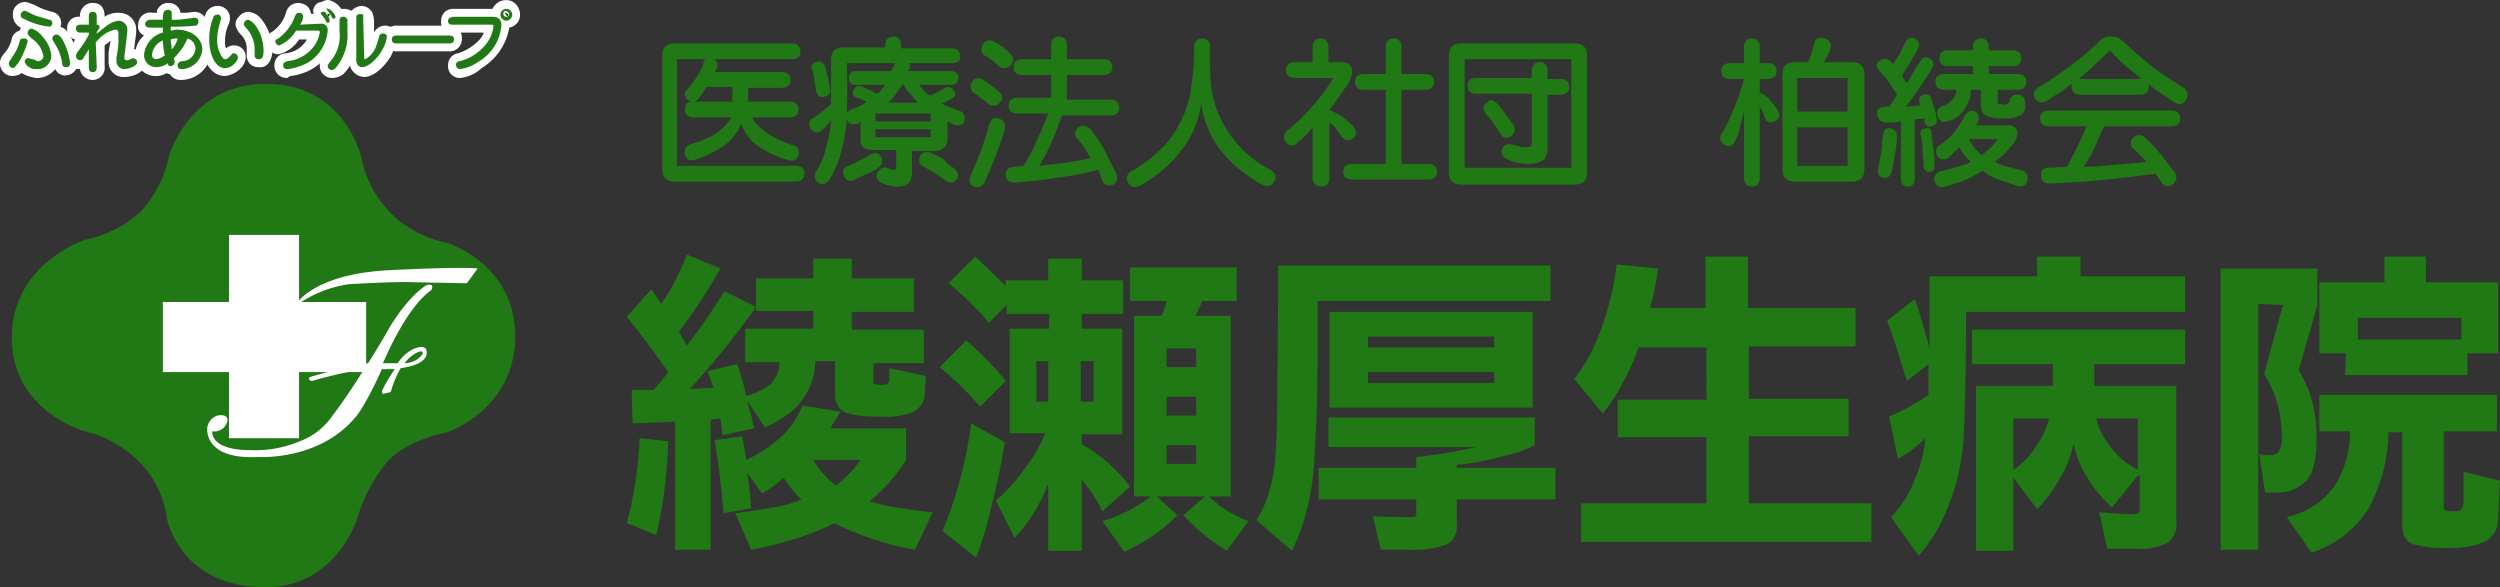 <svg xmlns="http://www.w3.org/2000/svg" width="253.3" height="59.5" viewBox="0 0 253.3 59.5"><rect x="0" y="0" width="253.3" height="59.5" fill="#333333" stroke="none"/><defs><style>.a{fill:#207914;}.b{fill:#fff;}.c{isolation:isolate;}</style></defs><title>site-logo</title><path class="a" d="M17.1,15.9s2-7.4,9.9-7.4,9.6,7.4,9.6,7.4a11,11,0,0,0,3.1,5.8,11.21,11.21,0,0,0,5.6,2.9s6.9,2.1,6.9,9.5-6.9,9.7-6.9,9.7-3.8.7-5.9,2.8a16.17,16.17,0,0,0-3.2,5.9s-2.1,7-9.3,7c-8.7,0-10-7-10-7a9.86,9.86,0,0,0-2.7-5.6,11.3,11.3,0,0,0-5.6-3.2s-7.4-2-7.4-9.5,7.4-9.9,7.4-9.9a11.9,11.9,0,0,0,5.6-2.8A11.64,11.64,0,0,0,17.1,15.9Z" transform="translate(0 0)"/><polygon class="b" points="37.1 30.6 30.3 30.6 30.3 23.8 23.2 23.8 23.2 30.6 16.5 30.6 16.5 37.7 23.2 37.7 23.2 44.4 30.3 44.4 30.3 37.7 37.1 37.7 37.1 30.6"/><path class="b" d="M47.3,28.7,42,28.6c-2-.1-6.7.2-6.7.2a12.22,12.22,0,0,0-5.5,2.3s1.5-3.2,9.2-3.7c0,0,7.1-.4,9.4-.2Zm-8.5,8.1h1.5a4,4,0,0,1,1.5-1.4c1.8-.8,1.4.6,1.4.6-.3.9-1.8,1.2-2.6,1.3a10.14,10.14,0,0,0-1,2.4c-.2.1-.5.1-.7.2s-.2-.3-.2-.3A15.92,15.92,0,0,1,40,37.4H38.7c-1.9,4.2-2.8,5-2.8,5-3.7,4.3-9.7,3.9-9.7,3.9-5.6.3-5.2-2.9-5.2-2.9v-.1a1.55,1.55,0,0,1,.8-1.1c.3-.2,1.5-.3,1.2.6a1.35,1.35,0,0,1-1.5.9c0,2,3.7,1.9,3.7,1.9a11.68,11.68,0,0,0,5.2-.9,7,7,0,0,0,3.3-2.6c1-1.3,2.2-3.1,3.2-4.7a45.37,45.37,0,0,0-5.3,1.2s-.5-.1-.2-.4a56.34,56.34,0,0,1,5.9-1.4C38.3,35.2,39,34,39,34c2.2-4,4.2-5.1,4.2-5.1s.9-.3.5.5C43.6,29.5,41.5,30.6,38.8,36.8Zm2.2,0a2.27,2.27,0,0,0,1.8-.9s.2-.5-.5-.2A3.48,3.48,0,0,0,41,36.8Z" transform="translate(0 0)"/><path class="b" d="M5,2a.32.32,0,0,1,.3.3c0,.2-.1.4-.3.4a7.2,7.2,0,0,1-2.6-.8.37.37,0,0,1-.3-.4.43.43,0,0,1,.4-.4c.1,0,.1,0,.7.3S4.4,1.8,5,2ZM.9,6.4c0-.1,0-.1.4-.7A5.07,5.07,0,0,0,2,4.2c0-.2.1-.3.4-.3s.4.1.4.3h0a7.84,7.84,0,0,1-.9,2.1c-.1.1-.4.6-.6.6A.46.46,0,0,1,.9,6.4Zm5.4,0a4.9,4.9,0,0,0-.7-1.9c-.3-.5-.3-.5-.3-.6a.43.43,0,0,1,.4-.4c.2,0,.3.1.5.3a6.22,6.22,0,0,1,.9,2.6c0,.2-.1.4-.3.4h0c-.4,0-.5-.1-.5-.4Zm-3.6.2c-.1-.1-.1-.2-.2-.3a.37.37,0,0,1,.4-.4c.1,0,.3.1.4.1s.3.1.5.2a.56.56,0,0,0,.6-.5h0A2.65,2.65,0,0,0,3.2,3.9c-.3-.3-.4-.4-.4-.6a.43.43,0,0,1,.4-.4,2.26,2.26,0,0,1,1.1.8,3.38,3.38,0,0,1,.9,1.9A1.4,1.4,0,0,1,4,7H3.4a1.61,1.61,0,0,1-.7-.4Z" transform="translate(0 0)"/><path class="b" d="M3.9,7.9a1.7,1.7,0,0,1-.7-.1,3,3,0,0,1-1-.4,1.61,1.61,0,0,1-.9.3A1.26,1.26,0,0,1,0,6.4c0-.4.1-.6.6-1.2a3.1,3.1,0,0,0,.6-1.3A1.09,1.09,0,0,1,2,3.1c0-.1.1-.2.1-.3h0a1.44,1.44,0,0,1-.8-1.3A1.24,1.24,0,0,1,2.5.2h0c.3,0,.4.1,1,.3a6.7,6.7,0,0,0,1.8.7,1.17,1.17,0,0,1,.9,1.1.6.6,0,0,1-.1.4,1.56,1.56,0,0,1,.8.6,6.3,6.3,0,0,1,1,3,1.3,1.3,0,0,1-1,1.3A1.09,1.09,0,0,1,5.6,7,2.4,2.4,0,0,1,3.9,7.9ZM7.1,6.3l-.8.2Zm-5.4.1ZM4.8,2.8h0L5,2Z" transform="translate(0 0)"/><path class="b" d="M9.8,6.7c0,.3,0,.6-.4.6S9,7,9,6.7V5l-.5.8c-.1.2-.2.3-.4.3a.43.43,0,0,1-.4-.4h0c0-.1,0-.2.2-.5A9.91,9.91,0,0,0,9,3.5V3.3H8.1a.37.37,0,0,1-.4-.4h0c0-.4.3-.4.6-.4H9V1.8c0-.3,0-.6.4-.6s.4.3.4.6v.7c.1,0,.3.1.3.2s-.1.3-.2.4l-.1.2v.1c.3-.2.6-.5.9-.7A2.62,2.62,0,0,1,12,2.1a.9.9,0,0,1,.9.9v.1c0,.4-.3,2.4-.3,2.8a.22.22,0,0,0,.2.2.6.6,0,0,0,.4-.1.77.77,0,0,1,.3-.1.43.43,0,0,1,.4.4h0c0,.4-.9.7-1.3.7a.79.79,0,0,1-.8-.8V5.8A8.19,8.19,0,0,0,12,4.2V3.5c0-.2,0-.5-.3-.5a3.1,3.1,0,0,0-1.3.6,4.62,4.62,0,0,0-.7.7Z" transform="translate(0 0)"/><path class="b" d="M9.4,8.1A1.3,1.3,0,0,1,8.1,7H8A1.16,1.16,0,0,1,6.8,5.8h0a1.27,1.27,0,0,1,.4-.9A7.93,7.93,0,0,1,7.6,4a1.08,1.08,0,0,1-.8-1.1A1.15,1.15,0,0,1,8.1,1.7,1.32,1.32,0,0,1,9.2.3h.2c.4,0,1.2.1,1.2,1.4A2.3,2.3,0,0,1,12,1.3,1.71,1.71,0,0,1,13.8,3v.2c0,.3-.1.8-.2,1.7V5a1.22,1.22,0,0,1,1.2,1.2c0,1.1-1.3,1.6-2.2,1.6A1.5,1.5,0,0,1,11,6.3V5.4c.1-.9.2-1.1.2-1.3l-.2.2c-.1.1-.3.2-.4.3V6.7A1.23,1.23,0,0,1,9.4,8.1Z" transform="translate(0 0)"/><path class="b" d="M17.6,5.9c.1.3.1.3.1.4a.43.43,0,0,1-.4.4.27.27,0,0,1-.3-.3,1.92,1.92,0,0,1-1.2.4,1.2,1.2,0,0,1-1.2-1.1V5.5a2.57,2.57,0,0,1,1.9-2.2V2.8H15.3c-.2,0-.6,0-.6-.4,0-.1.1-.2.2-.3s.2-.1.5-.1h1.1a2.2,2.2,0,0,1,.1-.8A.52.52,0,0,1,17,1c.2,0,.4.1.4.3h0V2a7.57,7.57,0,0,0,1.5-.1l.8-.1c.2,0,.4.1.4.3v.1c0,.2-.1.4-.3.4a20.08,20.08,0,0,1-2.5.1v.4c.2,0,.4-.1.6-.1,1.5,0,2.6.9,2.6,2a2.16,2.16,0,0,1-2.1,2c-.2,0-.4-.1-.4-.3V6.6c0-.3.3-.4.5-.4A1.39,1.39,0,0,0,19.8,5,1.08,1.08,0,0,0,19,3.9,6,6,0,0,1,17.6,5.9ZM17.3,4c0,.3.1.7.1,1A2.38,2.38,0,0,0,18,3.9,1.7,1.7,0,0,0,17.3,4ZM15.4,5.6a.43.43,0,0,0,.4.4h0a1.8,1.8,0,0,0,.9-.4,7.72,7.72,0,0,1-.2-1.5A1.74,1.74,0,0,0,15.4,5.6Z" transform="translate(0 0)"/><path class="b" d="M18.3,8.1a1.25,1.25,0,0,1-1.1-.6.37.37,0,0,1-.3-.1A2.11,2.11,0,0,1,14,6.7a2,2,0,0,1-.3-1.1,2.52,2.52,0,0,1,.9-2A1,1,0,0,1,14,2.5a1.22,1.22,0,0,1,1.5-1.2h.4V1L16,.9A1.15,1.15,0,0,1,17.1.3a1.19,1.19,0,0,1,1.2,1h.5l.9-.1A1.3,1.3,0,0,1,21,2.4v.1a1.28,1.28,0,0,1-.4,1,2.17,2.17,0,0,1,.8,2A3.13,3.13,0,0,1,18.3,8.1Z" transform="translate(0 0)"/><path class="b" d="M22.4,1.8c0,.2-.1.3-.1.5A5.66,5.66,0,0,0,22,4.1a3,3,0,0,0,.6,1.8.35.35,0,0,0,.2.1c.1,0,.2,0,.5-.3s.2-.3.4-.3a.43.43,0,0,1,.4.4h0c0,.2-.1.4-.4.7a1.27,1.27,0,0,1-.9.4c-1,0-1.6-1.4-1.6-2.9a5.7,5.7,0,0,1,.4-2.2c0-.1.1-.3.4-.3.1-.1.3,0,.4.3Zm2.7.2c.1,0,.4.1.8.6a4.38,4.38,0,0,1,.8,2.5c0,.4,0,.9-.5.9a.37.37,0,0,1-.4-.4V5A3.23,3.23,0,0,0,25,2.9a1.38,1.38,0,0,1-.3-.4.51.51,0,0,1,.4-.5Z" transform="translate(0 0)"/><path class="b" d="M22.8,7.7c-1.6,0-2.4-1.9-2.4-3.7a10.05,10.05,0,0,1,.4-2.5A1.29,1.29,0,0,1,22,.6a1.24,1.24,0,0,1,1.3,1.2v.1a1.85,1.85,0,0,1-.2.7,4.15,4.15,0,0,0-.3,1.6,1.7,1.7,0,0,0,.1.7,1.14,1.14,0,0,1,.8-.3,1.16,1.16,0,0,1,1.2,1.2h0A1.74,1.74,0,0,1,24.3,7,2.57,2.57,0,0,1,22.8,7.7Zm.3-2.5ZM22.4,2Zm3.8,4.8A1.13,1.13,0,0,1,25,5.7V5a2,2,0,0,0-.6-1.5,2.18,2.18,0,0,1-.5-.8,1,1,0,0,1,.3-1,1.23,1.23,0,0,1,1-.5,1.94,1.94,0,0,1,1.4.9,5,5,0,0,1,1,3.1c-.1,1.4-.9,1.7-1.4,1.6Z" transform="translate(0 0)"/><path class="b" d="M32.5,2.4a.63.63,0,0,1,.7.7,4.16,4.16,0,0,1-2.1,3.3,6,6,0,0,1-1.9.6h-.1c-.2,0-.4-.1-.4-.3V6.6c0-.3.2-.3.4-.4A3.79,3.79,0,0,0,32,4.4a3.58,3.58,0,0,0,.4-1.1c0-.2-.1-.2-.2-.2H30a3.58,3.58,0,0,1-1.7,1.5.43.43,0,0,1-.4-.4h0c0-.2.1-.2.3-.3a4.81,4.81,0,0,0,1.7-2.3c.1-.1.1-.3.4-.3a.35.35,0,0,1,.4.4,1.33,1.33,0,0,1-.3.8Zm.3-1.2c.1,0,.2,0,.3.3a.86.86,0,0,1,.3.6c0,.2-.1.2-.2.2s-.1,0-.3-.4c-.1-.1-.2-.3-.3-.4s-.1-.1-.1-.2A.37.37,0,0,1,32.8,1.2Zm.5-.3a1.39,1.39,0,0,1,.7.8.22.22,0,0,1-.2.2h0c-.1,0-.1,0-.3-.4-.1-.1-.2-.3-.3-.4a.35.35,0,0,1-.1-.2V.8c.1.1.1.1.2.1Z" transform="translate(0 0)"/><path class="b" d="M29.1,7.9a1.24,1.24,0,0,1-1.3-1.2V6.6a1.2,1.2,0,0,1,1.1-1.2h0A2.8,2.8,0,0,0,31.1,4h-.8a3.35,3.35,0,0,1-2.1,1.5A1.22,1.22,0,0,1,27,4.3V4.2a1.1,1.1,0,0,1,.6-1,3.52,3.52,0,0,0,1.4-2A1.26,1.26,0,0,1,30.2.3a1.61,1.61,0,0,1,.9.3,1.23,1.23,0,0,1,.4.8h.3a.64.64,0,0,1,0-.6.87.87,0,0,1,.8-.6,1.17,1.17,0,0,1,.7-.2,2.14,2.14,0,0,1,1.6,1.7,1,1,0,0,1-.8,1h0V3a5,5,0,0,1-2.5,4,5.68,5.68,0,0,1-2.2.7Zm4-6.3.2.1c0-.1.1-.1.1-.2V1.4h-.2a.35.35,0,0,1-.1.2Z" transform="translate(0 0)"/><path class="b" d="M34,6.9a.76.76,0,0,1-.4.2.43.43,0,0,1-.4-.4c0-.2.1-.2.2-.4a3.91,3.91,0,0,0,1-3.1V2.1c0-.2.1-.4.3-.4h.1c.2,0,.3.1.4.3V3.1A5.27,5.27,0,0,1,34,6.9Zm2.9-1.2c0,.2,0,.3.1.3a2.37,2.37,0,0,0,1.1-1.3l.3-.9a.37.37,0,0,1,.4-.4c.2,0,.4.1.4.3h0a3.36,3.36,0,0,1-.5,1.4c-.5.9-1.4,1.7-2,1.7a.55.55,0,0,1-.5-.3.75.75,0,0,1-.1-.5V2c0-.3,0-.4.1-.5a.64.64,0,0,1,.6,0h0v.4Z" transform="translate(0 0)"/><path class="b" d="M33.6,7.9a1.24,1.24,0,0,1-1.2-1.3,1.23,1.23,0,0,1,.5-1,3.29,3.29,0,0,0,.8-2.5v-1A1.16,1.16,0,0,1,34.9.9h0a1.45,1.45,0,0,1,.7.2l.1-.1a1.49,1.49,0,0,1,.9-.4,1.23,1.23,0,0,1,1,.5l.1.1a2.92,2.92,0,0,1,.2.9V3.3A1.23,1.23,0,0,1,39,2.6a1.16,1.16,0,0,1,1.2,1.2h0a6,6,0,0,1-.6,1.9c-.6,1-1.7,2.1-2.7,2.1A1.56,1.56,0,0,1,35.6,7a.6.6,0,0,1-.1-.4,5.5,5.5,0,0,1-.7.9h0A1.92,1.92,0,0,1,33.6,7.9Zm-.2-1.6h0l.6.5Z" transform="translate(0 0)"/><path class="b" d="M40.3,4.4c-.3,0-.6,0-.6-.4s.3-.4.6-.4h5.1c.3,0,.6,0,.6.4s-.3.4-.6.4Z" transform="translate(0 0)"/><path class="b" d="M45.4,5.2H40.3a1.25,1.25,0,0,1-1.4-1.3,1.25,1.25,0,0,1,1.4-1.3h5.1a1.25,1.25,0,0,1,1.4,1.3A1.25,1.25,0,0,1,45.4,5.2Z" transform="translate(0 0)"/><path class="b" d="M51.3,2.1a.65.65,0,0,1-.6-.6.6.6,0,0,1,1.2,0h0A.65.65,0,0,1,51.3,2.1Zm0-1a.27.27,0,0,0-.3.3.3.3,0,0,0,.6,0h0C51.6,1.3,51.4,1.2,51.3,1.1ZM50,1.7a.77.77,0,0,1,.8.7v.1a4.7,4.7,0,0,1-2.4,3.8,4,4,0,0,1-1.8.7.43.43,0,0,1-.4-.4h0a.37.37,0,0,1,.4-.4,5,5,0,0,0,2.7-1.8A3.63,3.63,0,0,0,50,2.7c0-.2-.1-.2-.3-.2H46c-.3,0-.4,0-.5-.1a.37.37,0,0,1-.1-.3c0-.1.1-.3.2-.3s.2-.1.4-.1Z" transform="translate(0 0)"/><path class="b" d="M46.6,7.9a1.18,1.18,0,0,1-1.2-1.3,1.19,1.19,0,0,1,1-1.2,5.13,5.13,0,0,0,2.3-1.5c.1-.2.3-.4.3-.6H46.1A1.13,1.13,0,0,1,45,3a1,1,0,0,1-.3-.9,1.23,1.23,0,0,1,.5-1,1.49,1.49,0,0,1,.9-.2h3.8A1.52,1.52,0,0,1,51.8.1,1.52,1.52,0,0,1,52.6,2a1.37,1.37,0,0,1-1,.8,6,6,0,0,1-2.8,4.1A3.72,3.72,0,0,1,46.6,7.9Zm4.5-6.6a1.38,1.38,0,0,1,.3.4.35.35,0,0,0,.1-.2c0-.1-.1-.2-.4-.2Z" transform="translate(0 0)"/><path class="a" d="M5,2a.32.32,0,0,1,.3.3c0,.2-.1.4-.3.4a7.2,7.2,0,0,1-2.6-.8.37.37,0,0,1-.3-.4.43.43,0,0,1,.4-.4c.1,0,.1,0,.7.3S4.4,1.8,5,2ZM.9,6.4c0-.1,0-.1.4-.7A5.07,5.07,0,0,0,2,4.2c0-.2.1-.3.4-.3s.4.1.4.3h0a7.84,7.84,0,0,1-.9,2.1c-.1.1-.4.6-.6.6A.46.46,0,0,1,.9,6.4Zm5.4,0a4.9,4.9,0,0,0-.7-1.9c-.3-.5-.3-.5-.3-.6a.43.43,0,0,1,.4-.4c.2,0,.3.1.5.3a6.22,6.22,0,0,1,.9,2.6c0,.2-.1.4-.3.4h0c-.4,0-.5-.1-.5-.4Zm-3.6.2c-.1-.1-.1-.2-.2-.3a.37.37,0,0,1,.4-.4c.1,0,.3.1.4.1s.3.1.5.2a.56.56,0,0,0,.6-.5h0A2.65,2.65,0,0,0,3.2,3.9c-.3-.3-.4-.4-.4-.6a.43.43,0,0,1,.4-.4,2.26,2.26,0,0,1,1.1.8,3.38,3.38,0,0,1,.9,1.9A1.4,1.4,0,0,1,4,7H3.4a1.61,1.61,0,0,1-.7-.4Z" transform="translate(0 0)"/><path class="a" d="M9.8,6.7c0,.3,0,.6-.4.6S9,7,9,6.7V5l-.5.8c-.1.2-.2.3-.4.3a.43.43,0,0,1-.4-.4h0c0-.1,0-.2.2-.5A9.91,9.91,0,0,0,9,3.5V3.3H8.1a.37.37,0,0,1-.4-.4h0c0-.4.3-.4.6-.4H9V1.8c0-.3,0-.6.4-.6s.4.3.4.6v.7c.1,0,.3.1.3.2s-.1.3-.2.4l-.1.2v.1c.3-.2.6-.5.9-.7A2.62,2.62,0,0,1,12,2.1a.9.9,0,0,1,.9.9v.1c0,.4-.3,2.4-.3,2.8a.22.22,0,0,0,.2.2.6.6,0,0,0,.4-.1.77.77,0,0,1,.3-.1.43.43,0,0,1,.4.4h0c0,.4-.9.7-1.3.7a.79.79,0,0,1-.8-.8V5.8A8.19,8.19,0,0,0,12,4.2V3.5c0-.2,0-.5-.3-.5a3.1,3.1,0,0,0-1.3.6,4.62,4.62,0,0,0-.7.7Z" transform="translate(0 0)"/><path class="a" d="M17.6,5.9c.1.3.1.3.1.4a.43.43,0,0,1-.4.4.27.27,0,0,1-.3-.3,1.92,1.92,0,0,1-1.2.4,1.2,1.2,0,0,1-1.2-1.1V5.5a2.57,2.57,0,0,1,1.9-2.2V2.8H15.3c-.2,0-.6,0-.6-.4,0-.1.1-.2.2-.3s.2-.1.5-.1h1.1a2.2,2.2,0,0,1,.1-.8A.52.52,0,0,1,17,1c.2,0,.4.1.4.3h0V2a7.57,7.57,0,0,0,1.5-.1l.8-.1c.2,0,.4.1.4.3v.1c0,.2-.1.4-.3.4a20.08,20.08,0,0,1-2.5.1v.4c.2,0,.4-.1.6-.1,1.5,0,2.6.9,2.6,2a2.16,2.16,0,0,1-2.1,2c-.2,0-.4-.1-.4-.3V6.6c0-.3.3-.4.5-.4A1.39,1.39,0,0,0,19.8,5,1.08,1.08,0,0,0,19,3.9,6,6,0,0,1,17.6,5.9ZM17.3,4c0,.3.1.7.1,1A2.38,2.38,0,0,0,18,3.9,1.7,1.7,0,0,0,17.3,4ZM15.4,5.6a.43.43,0,0,0,.4.4h0a1.8,1.8,0,0,0,.9-.4,7.72,7.72,0,0,1-.2-1.5A1.74,1.74,0,0,0,15.4,5.6Z" transform="translate(0 0)"/><path class="a" d="M22.4,1.8c0,.2-.1.3-.1.5A5.66,5.66,0,0,0,22,4.1a3,3,0,0,0,.6,1.8.35.35,0,0,0,.2.1c.1,0,.2,0,.5-.3s.2-.3.4-.3a.43.43,0,0,1,.4.4h0c0,.2-.1.4-.4.7a1.27,1.27,0,0,1-.9.4c-1,0-1.6-1.4-1.6-2.9a5.7,5.7,0,0,1,.4-2.2c0-.1.1-.3.4-.3.1-.1.3,0,.4.3Zm2.7.2c.1,0,.4.1.8.6a4.38,4.38,0,0,1,.8,2.5c0,.4,0,.9-.5.9a.37.37,0,0,1-.4-.4V5A3.23,3.23,0,0,0,25,2.9a1.38,1.38,0,0,1-.3-.4.51.51,0,0,1,.4-.5Z" transform="translate(0 0)"/><path class="a" d="M32.5,2.4a.63.63,0,0,1,.7.7,4.16,4.16,0,0,1-2.1,3.3,6,6,0,0,1-1.9.6h-.1c-.2,0-.4-.1-.4-.3V6.6c0-.3.2-.3.4-.4A3.79,3.79,0,0,0,32,4.4a3.58,3.58,0,0,0,.4-1.1c0-.2-.1-.2-.2-.2H30a3.58,3.58,0,0,1-1.7,1.5.43.43,0,0,1-.4-.4h0c0-.2.1-.2.3-.3a4.81,4.81,0,0,0,1.7-2.3c.1-.1.1-.3.4-.3a.35.35,0,0,1,.4.4,1.33,1.33,0,0,1-.3.8Zm.3-1.2c.1,0,.2,0,.3.3a.86.86,0,0,1,.3.6c0,.2-.1.2-.2.2s-.1,0-.3-.4c-.1-.1-.2-.3-.3-.4s-.1-.1-.1-.2A.37.37,0,0,1,32.8,1.2Zm.5-.3a1.39,1.39,0,0,1,.7.8.22.22,0,0,1-.2.2h0c-.1,0-.1,0-.3-.4-.1-.1-.2-.3-.3-.4a.35.35,0,0,1-.1-.2V.8c.1.1.1.1.2.1Z" transform="translate(0 0)"/><path class="a" d="M34,6.9a.76.76,0,0,1-.4.2.43.43,0,0,1-.4-.4c0-.2.1-.2.2-.4a3.91,3.91,0,0,0,1-3.1V2.1c0-.2.1-.4.3-.4h.1c.2,0,.3.1.4.3V3.1A5.27,5.27,0,0,1,34,6.9Zm2.9-1.2c0,.2,0,.3.1.3a2.37,2.37,0,0,0,1.1-1.3l.3-.9a.37.37,0,0,1,.4-.4c.2,0,.4.1.4.3h0a3.36,3.36,0,0,1-.5,1.4c-.5.9-1.4,1.7-2,1.7a.55.55,0,0,1-.5-.3.75.75,0,0,1-.1-.5V2c0-.3,0-.4.1-.5a.64.64,0,0,1,.6,0h0v.4Z" transform="translate(0 0)"/><path class="a" d="M40.3,4.4c-.3,0-.6,0-.6-.4s.3-.4.6-.4h5.1c.3,0,.6,0,.6.4s-.3.4-.6.4Z" transform="translate(0 0)"/><path class="a" d="M51.3,2.1a.65.65,0,0,1-.6-.6.6.6,0,0,1,1.2,0h0A.65.65,0,0,1,51.3,2.1Zm0-1a.27.27,0,0,0-.3.3.3.3,0,0,0,.6,0h0C51.6,1.3,51.4,1.2,51.3,1.1ZM50,1.7a.77.77,0,0,1,.8.7v.1a4.7,4.7,0,0,1-2.4,3.8,4,4,0,0,1-1.8.7.43.43,0,0,1-.4-.4h0a.37.37,0,0,1,.4-.4,5,5,0,0,0,2.7-1.8A3.63,3.63,0,0,0,50,2.7c0-.2-.1-.2-.3-.2H46c-.3,0-.4,0-.5-.1a.37.37,0,0,1-.1-.3c0-.1.1-.3.2-.3s.2-.1.4-.1Z" transform="translate(0 0)"/><g class="c"><path class="a" d="M75.7,40.6a28.64,28.64,0,0,1,.7,2.8l-3.2.7L73,42.4l-1,.1V55.7H68.4v-13c-.9.1-2.3.1-4.3.2L64,39.5h2.2a14.28,14.28,0,0,0,1.5-1.8c-1.1-1.6-2.5-3.5-4.2-5.6L66,29.3l1,1.5a24.89,24.89,0,0,0,2.6-5L73,27.2a59.45,59.45,0,0,1-4.2,6.4c.2.4.5.9.8,1.4a63.5,63.5,0,0,0,3.8-5.5l3.2,1.6V28.2h5.8v-2h3.9v2h6.3v3.4H86.3v1.8h7.3v3.4H88.5v1.9c0,.1,0,.2.1.2s.3.1.6.1.6,0,.7-.1.2-.2.2-.3V37.3l3.7.8-.1,1.8a2.13,2.13,0,0,1-1.1,1.8,7.33,7.33,0,0,1-3.4.5,12.84,12.84,0,0,1-2.2-.1,5,5,0,0,1-1.3-.3,1.39,1.39,0,0,1-.8-.7,2,2,0,0,1-.3-1.1V36.6h-2a6.77,6.77,0,0,1-2.3,5,11,11,0,0,1-2.8,1.7ZM64.8,44.4l2.9.3a48,48,0,0,1-1.2,9.5l-3-1.2A37.83,37.83,0,0,0,64.8,44.4Zm10.8-4.3a6.43,6.43,0,0,0,2.5-1.2,3.44,3.44,0,0,0,.9-2.2H75.5V33.3h6.9V31.5H76.6v-.4a83.43,83.43,0,0,1-6.7,8.3c.7,0,1.5-.1,2.4-.1l-.6-1.7,3-.7A26.56,26.56,0,0,1,75.6,40.1Zm.1,7.8a28.1,28.1,0,0,1,.4,3.6l-2.8.5c-.2-2.6-.5-5.1-.9-7.4l2.8-.4c.2.9.3,1.7.4,2.4a14.15,14.15,0,0,0,3.5-2.3,8.75,8.75,0,0,0,2.2-3.2l3.9.6c-.5.7-.8,1.3-1.1,1.7h7.7v3.2a17.32,17.32,0,0,1-3.7,4.2,19.12,19.12,0,0,0,2.7.6c1.2.2,2.4.4,3.7.5l-1.8,3.8a28,28,0,0,1-4.6-1.2A30,30,0,0,1,84.5,53a20.85,20.85,0,0,1-4,1.6,31.45,31.45,0,0,1-4.4,1.1L74.5,52q2.25-.3,3.9-.6a12,12,0,0,0,2.8-.8,10.1,10.1,0,0,1-1.8-2.2A11.42,11.42,0,0,1,77.2,50Zm9,1.3a12.28,12.28,0,0,0,2.5-2.6H82.4A9.17,9.17,0,0,0,84.7,49.2Z" transform="translate(0 0)"/><path class="a" d="M99.3,41.2a31.08,31.08,0,0,0-4.1-4l2.7-2.7a31.08,31.08,0,0,1,4,4.1Zm2.5,3.6a66,66,0,0,1-1.4,6.7,34.63,34.63,0,0,1-1.5,5l-3.4-2.7a43.27,43.27,0,0,0,2.9-10.9Zm.1-15.8v-.6h4.3V26.2h3.4v2.2h4.2v3.4h-4.2v1.5h4.1V44h-4.1v1a16,16,0,0,1,4.9,4.3l-2.8,2.5a14.77,14.77,0,0,0-2.1-3.2v7.2h-3.4V49a16.4,16.4,0,0,1-3.4,5.5l-1.9-3.8a15.61,15.61,0,0,0,2.9-3.2,15.68,15.68,0,0,0,2.1-3.6h-3.6V33.3h4V31.8H102v-.9l-1.8,1.8a31.08,31.08,0,0,0-4.1-4L98.8,26C99.7,26.8,100.7,27.8,101.9,29ZM105,40.7h1.2V36.6H105Zm4.5,0h1.3V36.6h-1.3Zm12.6,9.6h-4.9l2.1,1.9a17.28,17.28,0,0,1-5.4,3.7l-2.2-3.1a15,15,0,0,0,4.9-2.5h-1.7V32h2.8a8.8,8.8,0,0,0,.5-1.5h-3.7V27.1h10.8v3.4h-3.5a10.09,10.09,0,0,1-.7,1.5h3.6V50.3h-2.2a11.23,11.23,0,0,0,4,2.5l-2.2,3a20.21,20.21,0,0,1-4.4-3.6Zm-3.9-13.1h3V35.3h-3Zm0,4.9h3V40.2h-3Zm0,4.9h3V45.1h-3Z" transform="translate(0 0)"/><path class="a" d="M157.1,27v3.5H133.5c0,5.6,0,9.4-.1,11.6s-.2,4-.3,5.5a25,25,0,0,1-.7,4.1,20.69,20.69,0,0,1-1.5,4.1l-3.6-3.1a10.76,10.76,0,0,0,1.3-2.9,16.15,16.15,0,0,0,.6-3.3c.1-1.2.2-2.9.2-5.2s.1-7.1.1-14.4h27.6Zm-9.5,20.4h10v3.2h-10v2.6a2,2,0,0,1-1.1,2,9.83,9.83,0,0,1-3.6.5h-3l-.8-3.4c1.9.1,3.2.1,4,.1.3,0,.4-.1.4-.3V50.6h-9.9V47.4h9.9V46.3a46.84,46.84,0,0,0,6-1H134.6v-3h20.9v2.8a12.6,12.6,0,0,1-3.6,1.2,23.09,23.09,0,0,1-4.3.8v.3Zm7.7-15.8v9.7H134.7V31.6Zm-16.7,3.6h12.8V34.1H138.6Zm0,3.6h12.8V37.7H138.6Z" transform="translate(0 0)"/><path class="a" d="M172.8,31.2V26h4.3v5.2H188v3.9H177.2v5.3h10.1v3.8H177.2V51h12.4v3.9H160.2V51h12.7V44.3h-9V40.5h9V35.2H166a18.91,18.91,0,0,1-1.6,3.6,18.41,18.41,0,0,1-2,3.1l-2.9-3.5a17.8,17.8,0,0,0,2.7-5,28.94,28.94,0,0,0,1.6-6.6l4.2.4a35.29,35.29,0,0,1-.8,4Z" transform="translate(0 0)"/><path class="a" d="M195.5,35.3V28h10.9V26h4.4v2h10.6v3.6H199.2c0,5.6-.1,9.5-.2,11.8a23.91,23.91,0,0,1-.8,5.5,23.66,23.66,0,0,1-1.5,4,15.65,15.65,0,0,1-2.3,3.4l-2.8-3.9a11.23,11.23,0,0,0,2.4-3.8,14.55,14.55,0,0,0,1.1-4.2,15.42,15.42,0,0,1-2.8,2.1l-.9-4.3a20.45,20.45,0,0,0,4-2.2V36.9l-2.2,1.7c-.6-1.9-1.2-4-2-6.1l2.8-2.2C194.5,31.7,195,33.4,195.5,35.3Zm21.1,12.9L214,51.4a12.11,12.11,0,0,1-2.5-3,9.54,9.54,0,0,1-1.4-3.5,10.75,10.75,0,0,1-1.4,3.6,14.69,14.69,0,0,1-2.3,3.1L204,48.4v7.4h-3.8V39.1H208V36.9h-8.2V33.4h21.6v3.5h-9.2v2.2h8.3V52.9a2.23,2.23,0,0,1-.9,2.1,6,6,0,0,1-3.1.6h-3l-.8-3.7c1.5.1,2.7.2,3.5.2.4,0,.6-.2.6-.5V48.2ZM204,47.6a7.6,7.6,0,0,0,2.3-2.4,7.56,7.56,0,0,0,1.3-2.8H204Zm12.6,0V42.4h-4.2a6.61,6.61,0,0,0,1.4,2.8A7.83,7.83,0,0,0,216.6,47.6Z" transform="translate(0 0)"/><path class="a" d="M228.8,30.8V55.7H225V27.2h9.8v3.7l-1.9,6.6a12.9,12.9,0,0,1,1.2,2.6,13.33,13.33,0,0,1,.6,4.4c0,2-.3,3.4-1,4.2a4.08,4.08,0,0,1-3.2,1.2h-1l-.6-3.9a4.91,4.91,0,0,0,1.1.1,1,1,0,0,0,.9-.4,2.21,2.21,0,0,0,.3-1.4,13.61,13.61,0,0,0-.5-3.6,12.23,12.23,0,0,0-1.3-2.8l1.9-7-2.5-.1Zm18.8,20.6c0,.2,0,.3.1.3a3.55,3.55,0,0,0,.7.1c.5,0,.8,0,.9-.1a1.63,1.63,0,0,0,.3-.6V47.8l3.7.9-.2,3.8a2.54,2.54,0,0,1-1.2,2.3,7.71,7.71,0,0,1-3.7.7,11,11,0,0,1-3.8-.4c-.7-.3-1-.9-1-2V43.8H242a17.09,17.09,0,0,1-2,7.7,10.79,10.79,0,0,1-5.8,4.5l-2.5-3.6a8.25,8.25,0,0,0,4.8-3.1,10.05,10.05,0,0,0,1.6-5.6H235V40h18v3.7h-5.4Zm-9.9-15.6H235V28.6h6.6V26h4.2v2.6h7.3v7.2H250V38H237.6l.1-2.2Zm11.7-1.4V32.2H238.9v2.2Z" transform="translate(0 0)"/></g><g class="c"><path class="a" d="M75.8,8.8v1.5H80c.6,0,.9.3.9.8s-.3.8-.9.8H76.2a4.61,4.61,0,0,0,1.7,1.7,10.44,10.44,0,0,0,2.4,1.1.76.76,0,0,1,.6,1c-.1.5-.5.7-1.1.5a10.45,10.45,0,0,1-3-1.4,4.38,4.38,0,0,1-1.7-2.3,4.87,4.87,0,0,1-1.8,2.3,11.08,11.08,0,0,1-2.9,1.4c-.5.1-.9,0-1-.6a.8.8,0,0,1,.6-1,10.14,10.14,0,0,0,2.4-1,5.51,5.51,0,0,0,1.7-1.7H70.3c-.6,0-.9-.3-.9-.8s.2-.8.7-.8a.63.63,0,0,1-.6-.5.48.48,0,0,1,.1-.7,14.7,14.7,0,0,0,1-1.3,9.14,9.14,0,0,0,.7-1.4c-.1-.2.1-.4.3-.4h-3V16.8h12c.6,0,.9.3.9.8s-.3.8-.9.8H68.4c-.9,0-1.3-.4-1.3-1.3V5.7c0-.9.4-1.3,1.3-1.3H80.2c.6,0,.9.3.9.8s-.3.8-.9.8H72.3c.4.2.5.5.3,1l-.2.3h6.8c.6,0,.9.3.9.8s-.3.8-.9.8H75.8Zm-5.4,1.5h3.8V8.8H71.6l-.6.9A1.7,1.7,0,0,1,70.4,10.3Z" transform="translate(0 0)"/><path class="a" d="M85.8,12.1a18.57,18.57,0,0,1-.6,3.4,10.68,10.68,0,0,1-1.1,2.6c-.4.6-.8.7-1.2.4s-.5-.8-.1-1.3a6.91,6.91,0,0,0,.9-2.3,12.82,12.82,0,0,0,.5-2.7c-.1.2-.3.3-.4.5l-.5.5a.71.71,0,0,1-1.1-.1.73.73,0,0,1-.2-.6.55.55,0,0,1,.3-.5,6.07,6.07,0,0,0,1-.7c.3-.2.6-.5.9-.7V6.1c0-.9.4-1.3,1.3-1.3h4.2V4.6c0-.6.3-.9.8-.9s.8.3.8.9v.3h5.1c.6,0,.9.3.9.8s-.3.7-.9.7H92.1a.6.6,0,0,1,.1.4l-.2.4h4.3c.5,0,.8.2.8.7s-.3.7-.8.7H93.1a5.73,5.73,0,0,0,1.1,1.1,5.94,5.94,0,0,0,.8-.4l.6-.3c.2-.1.3-.2.5-.2s.3.1.5.3a.53.53,0,0,1-.2.9,9.29,9.29,0,0,1-1,.5,14.73,14.73,0,0,0,1.7.7.76.76,0,0,1,.6,1c-.1.5-.5.6-1.1.4l-.6-.3V14c0,.9-.5,1.3-1.4,1.3H92.4v2.2a1.37,1.37,0,0,1-.4,1.1,1.61,1.61,0,0,1-1.1.3,1.48,1.48,0,0,1-.7-.1,1.85,1.85,0,0,1-.7-.2c-.6-.2-.8-.6-.6-1.1a1.21,1.21,0,0,1,.5-.5c.2-.1.4,0,.7.1a.9.9,0,0,0,.5.1.22.22,0,0,0,.2-.2V15.2H88.4c-.9,0-1.3-.4-1.2-1.3V12.3l-.2.2C86.4,12.7,86,12.6,85.8,12.1Zm-3.5-5a.52.52,0,0,1,.4-.8c.4-.2.7,0,.9.4l.3,1.2c.1.4.1.7.2,1.1s-.1.7-.6.8-.7-.1-.8-.6-.1-.7-.2-1A4.25,4.25,0,0,0,82.3,7.1ZM88,15.8a1.33,1.33,0,0,1,.7-.3.55.55,0,0,1,.5.3A.82.82,0,0,1,89,17a5.42,5.42,0,0,1-1.1.6c-.5.2-.9.4-1.3.6a.74.74,0,0,1-1.1-.4.67.67,0,0,1,.5-1,9.25,9.25,0,0,0,1-.5A9.29,9.29,0,0,0,88,15.8Zm-2.2-4.3a1,1,0,0,1,.7-.5,4,4,0,0,0,1.3-.7,10.37,10.37,0,0,0-1-.4c-.4-.2-.5-.4-.3-.8a.78.78,0,0,1,.4-.4,1.09,1.09,0,0,1,.5.1c.2.1.5.2.7.3s.5.3.8.4a6.47,6.47,0,0,0,.8-.9H86.8c-.5,0-.8-.2-.8-.7s.3-.7.8-.7h3.5c.1-.3.3-.5.4-.8H85.8C85.9,9.5,85.8,11.2,85.8,11.5Zm2.9.8h5.6v-.8H88.7Zm0,1.6h5.6v-.8H88.7Zm2.7-5.3-.6.9a6.47,6.47,0,0,1-.8.9h3c-.3-.3-.5-.6-.8-.9a2.36,2.36,0,0,1-.6-.9ZM96.6,17q.75.6.3,1.2t-1.2,0l-.9-.6c-.3-.2-.7-.4-1-.6-.6-.2-.8-.6-.6-1.1s.6-.6,1.2-.4l1.2.6A2.71,2.71,0,0,0,96.6,17Z" transform="translate(0 0)"/><path class="a" d="M100,10.4l-1.2-.9a.79.79,0,0,1-.3-1.2c.3-.5.8-.5,1.3-.1a11.32,11.32,0,0,1,1.3,1c.5.4.6.8.2,1.2A.85.85,0,0,1,100,10.4Zm1.8,2.7c-.3,1-.6,1.9-1,2.9s-.7,1.7-1,2.4c-.3.5-.6.7-1.1.5s-.6-.6-.3-1.2c.3-.8.7-1.6,1-2.5a24.13,24.13,0,0,0,.8-2.5c.2-.6.5-.9,1-.7S101.9,12.5,101.8,13.1Zm-.7-6.5a6.23,6.23,0,0,0-1.2-.9.79.79,0,0,1-.3-1.2c.3-.5.7-.5,1.3-.2a6.42,6.42,0,0,1,1.3,1c.5.4.6.9.2,1.3A.85.85,0,0,1,101.1,6.6Zm5.4,3.5V7.6h-2.9c-.6,0-.9-.3-.9-.8a.85.85,0,0,1,.2-.6,1.45,1.45,0,0,1,.7-.2h2.9V4.6c0-.6.3-.9.8-.9s.8.3.8.9V6h3.7c.6,0,.9.3.9.8s-.3.8-.9.8h-3.7v2.5h4.4c.6,0,.9.3.9.8s-.3.8-.9.8h-4.9c-.3.8-.6,1.7-1,2.6a19.65,19.65,0,0,1-1.3,2.5q1.2-.15,2.7-.3c1-.2,1.8-.3,2.5-.5-.2-.3-.4-.7-.6-1a5.5,5.5,0,0,0-.7-.9.74.74,0,0,1,.1-1.2c.4-.3.8-.2,1.2.2a15.13,15.13,0,0,1,1.4,2.1l1.2,2.4c.2.5.1.9-.3,1.1-.6.2-.9.1-1.1-.4s-.3-.8-.4-1.1a28.7,28.7,0,0,1-4.2.8c-1.7.3-3.1.4-4.3.5-.6,0-.9-.3-.9-.8s.3-.8.9-.8l.9-.1a17.07,17.07,0,0,0,1.4-2.7,24.9,24.9,0,0,0,1.1-2.6h-3.1c-.6,0-.9-.3-.9-.8s.3-.8.9-.8h3.4Z" transform="translate(0 0)"/><path class="a" d="M121,4.8c0-.6.3-.9.8-.9s.8.3.8.9a38.93,38.93,0,0,0,.1,3.9,10.79,10.79,0,0,0,.7,2.7,11.94,11.94,0,0,0,1.8,3,11.34,11.34,0,0,0,3.5,2.8c.5.3.7.7.4,1.2s-.7.6-1.4.2a13.56,13.56,0,0,1-4.2-3.6,10.18,10.18,0,0,1-1.8-4.5,9.64,9.64,0,0,1-1.9,4.6,13.14,13.14,0,0,1-4.1,3.6c-.6.4-1.1.3-1.4-.2s-.1-.9.4-1.2a13,13,0,0,0,3.5-2.8,11.94,11.94,0,0,0,1.8-3,10.79,10.79,0,0,0,.7-2.7A29.72,29.72,0,0,0,121,4.8Z" transform="translate(0 0)"/><path class="a" d="M134.6,6.3h1.3c.7,0,1.1.3,1.1,1a3.27,3.27,0,0,1-.7,1.6c-.5.7-1,1.5-1.6,2.2.4.2.9.5,1.3.7a9,9,0,0,1,1,.9c.5.5.5,1,.1,1.3s-.8.3-1.2-.2c-.1-.2-.3-.4-.5-.7a2.34,2.34,0,0,0-.7-.7V18c0,.6-.3.9-.8.9a.84.84,0,0,1-.9-.9V12.9a8,8,0,0,1-1.6,1.6.66.66,0,0,1-1.1-.1,1.08,1.08,0,0,1-.2-.7,1.33,1.33,0,0,1,.5-.6,21.28,21.28,0,0,0,2.6-2.6,18.83,18.83,0,0,0,1.9-2.6h-3.9c-.6,0-.9-.3-.9-.8s.3-.8.9-.8H133V4.8c0-.6.3-.9.8-.9s.8.3.8.9ZM142,7.5h2.4c.6,0,.9.3.9.8s-.3.8-.9.8H142v7.5h2.7c.6,0,.9.3.9.8s-.3.8-.9.8H137c-.6,0-.9-.3-.9-.8s.3-.8.9-.8h3.4V9.1h-2.2c-.6,0-.9-.3-.9-.8s.3-.8.9-.8h2.2V4.8c0-.6.3-.9.8-.9s.8.3.8.9Z" transform="translate(0 0)"/><path class="a" d="M159.5,4.4c.9,0,1.3.4,1.3,1.3V17.4c0,.9-.4,1.3-1.3,1.3H148.1c-.9,0-1.3-.4-1.3-1.3V5.7c0-.9.4-1.3,1.3-1.3ZM148.4,17h10.8V6H148.4Zm8.4-7.5V15a1.59,1.59,0,0,1-.4,1.2,2.59,2.59,0,0,1-1.4.4,4.48,4.48,0,0,1-1.1-.1,2.93,2.93,0,0,1-1-.3c-.6-.2-.9-.6-.7-1.1s.6-.6,1.2-.4a6.37,6.37,0,0,1,.7.2h.7c.3,0,.4-.1.4-.4v-5h-5.6c-.6,0-.9-.3-.9-.8s.3-.8.9-.8h5.6V7.2c0-.6.3-.9.8-.9s.8.3.8.9V8h1.3c.6,0,.9.3.9.8s-.3.8-.9.8h-1.3Zm-5.1,1a8.74,8.74,0,0,1,.8,1c.3.4.5.7.8,1.1a.82.82,0,0,1-.2,1.2c-.5.3-.8.2-1.1-.3l-.6-.9a7,7,0,0,0-.8-1c-.4-.5-.4-.9.1-1.2C150.9,10,151.3,10.1,151.7,10.5Z" transform="translate(0 0)"/><path class="a" d="M176.7,6.4V4.8c0-.6.3-.9.8-.9s.8.3.8.9V6.4h.8c.6,0,.9.3.9.8s-.3.8-.9.8h-.8V9.4a2.36,2.36,0,0,1,.9.6,10.63,10.63,0,0,1,.9,1.1q.45.9-.3,1.2c-.5.2-.8.1-1-.4a3.7,3.7,0,0,0-.5-1.1V18c0,.6-.3.9-.8.9s-.8-.3-.8-.9V11.2c-.1.6-.3,1.2-.4,1.7s-.3,1-.5,1.4c-.3.6-.7.6-1.2.3a.85.85,0,0,1,0-1.3,21.66,21.66,0,0,0,1.2-2.6,21.27,21.27,0,0,0,.9-2.7h-1.4c-.6,0-.9-.3-.9-.8s.3-.8.9-.8Zm7.1-1.9c.1-.6.5-.8,1.1-.6s.7.6.5,1.2a6.66,6.66,0,0,1-.6,1.2h2.8c.9,0,1.3.4,1.3,1.3v9.5c0,.9-.4,1.3-1.3,1.3h-5.7c-.9,0-1.3-.4-1.3-1.3V7.6c0-.9.4-1.3,1.3-1.3h1.3A12.66,12.66,0,0,0,183.8,4.5Zm-1.7,6.8h5.1V7.9h-5.1Zm0,5.5h5.1V12.9h-5.1Z" transform="translate(0 0)"/><path class="a" d="M193,4.4c.2-.5.6-.7,1-.5s.6.5.3,1.1c-.2.4-.5.9-.8,1.4s-.6.9-.8,1.3c.2.2.3.5.5.7a8.79,8.79,0,0,0,.6-1,10.54,10.54,0,0,1,.7-1.1c.3-.5.6-.6,1-.4s.5.6.2,1.1c-.4.7-.9,1.4-1.3,2s-.9,1.3-1.3,1.8c.4,0,.9-.1,1.5-.1l-.1-.3c-.1-.4,0-.7.4-.8a.57.57,0,0,1,.8.5l.3.9a4.4,4.4,0,0,1,.2,1,.58.58,0,0,1-.5.8c-.4.1-.7-.1-.7-.6V12l-1,.1v6c0,.5-.2.8-.7.8s-.7-.3-.7-.8V12.3a6.6,6.6,0,0,1-1.4.1c-.6,0-.9-.2-1-.8s.3-.8.9-.8h.3a8.34,8.34,0,0,0,.8-1.2c-.1-.2-.4-.6-.7-1.1a6.34,6.34,0,0,0-1-1.2c-.4-.4-.5-.8-.1-1.1s.8-.4,1.2.1l.2.2.6-.9Zm-2.2,9.3c0-.5.3-.8.7-.7s.7.3.7.8a11,11,0,0,1-.2,1.8c-.1.6-.2,1.2-.3,1.7s-.4.8-.9.7-.6-.5-.5-1l.3-1.5C190.7,14.8,190.7,14.2,190.8,13.7Zm3.8,0a.51.51,0,0,1,.5-.7q.6-.15.6.6c.1.5.1,1,.2,1.5a8.08,8.08,0,0,1,.1,1.6c0,.5-.1.7-.5.7a.53.53,0,0,1-.6-.6c0-.5-.1-1-.1-1.6A6.8,6.8,0,0,0,194.6,13.7Zm5.8-1.3-.2.3h3.3a.8.8,0,0,1,.9.9,2.34,2.34,0,0,1-.7,1.3,7.52,7.52,0,0,1-1.6,1.5,6.94,6.94,0,0,0,1.3.5l1.2.3a.84.84,0,0,1,.8,1.1c-.1.5-.5.7-1.1.5l-1.8-.6a5.07,5.07,0,0,1-1.6-.9,17.38,17.38,0,0,1-1.9,1c-.6.2-1.3.4-1.9.6s-1-.1-1.1-.6.2-.9.8-1,1.1-.3,1.5-.4a7.84,7.84,0,0,0,1.4-.5,4.43,4.43,0,0,1-1.2-1.5c-.1.2-.3.3-.5.5l-.5.5a.74.74,0,0,1-1.2-.1.88.88,0,0,1-.1-.7.82.82,0,0,1,.5-.5,7.41,7.41,0,0,0,1.3-1.2,13,13,0,0,0,1-1.5,1,1,0,0,1,.5-.6.64.64,0,0,1,.6,0A.8.8,0,0,1,200.4,12.4Zm1.1-7.3h2.4c.6,0,.9.3.9.8s-.3.8-.9.8h-2.4v.8h2.9c.6,0,.9.3.9.8s-.3.8-.9.8h-2v1.2c0,.1,0,.2.1.2a4.33,4.33,0,0,0,.5.1c.2,0,.3,0,.4-.1s.2-.1.2-.2a.71.71,0,0,1,.8-.7c.5,0,.8.3.8.9v.3a1.05,1.05,0,0,1-.5.9,3.42,3.42,0,0,1-1.7.3,4.18,4.18,0,0,1-1.8-.3,1.05,1.05,0,0,1-.5-.9V9.1h-1a3.09,3.09,0,0,1-.2,1.1,5.94,5.94,0,0,1-.4.8,4.35,4.35,0,0,1-.6.7,1.93,1.93,0,0,1-.9.5c-.7.3-1.1.2-1.3-.5a.77.77,0,0,1,.7-1,2.1,2.1,0,0,0,.8-.6,1.28,1.28,0,0,0,.4-1H197c-.6,0-.9-.3-.9-.8s.3-.8.9-.8h2.9V6.7h-2.5c-.6,0-.9-.3-.9-.8s.3-.8.9-.8h2.5V4.8c0-.6.3-.9.8-.9s.8.3.8.9Zm-.7,10.6a6.09,6.09,0,0,0,1.6-1.6h-2.9A4.17,4.17,0,0,0,200.8,15.7Z" transform="translate(0 0)"/><path class="a" d="M209.9,8.5c-.6.4-1,.8-1.4,1s-.7.5-1.1.7-.9.3-1.2-.2-.1-.9.4-1.2a31.12,31.12,0,0,0,3-2,26.92,26.92,0,0,0,3.2-2.7,1.37,1.37,0,0,1,1.1-.4,1.5,1.5,0,0,1,1.1.4c1.1,1,2.1,1.9,3,2.6s2,1.4,3.1,2.1a.9.9,0,0,1,.4,1.3c-.3.5-.7.6-1.3.2-.3-.2-.7-.5-1.2-.8a11.32,11.32,0,0,1-1.3-1v.3c0,.5-.3.8-.9.8h-6c-.6,0-.9-.3-.9-.8V8.5Zm1.2,8.4c.9,0,2-.1,3.2-.2s2.3-.2,3.2-.3l-.7-.7-.6-.6a.71.71,0,0,1-.1-1.1.85.85,0,0,1,1.3,0,10.28,10.28,0,0,1,1.4,1.5c.5.6,1,1.3,1.5,1.9a.87.87,0,0,1-.2,1.3c-.5.3-.9.2-1.2-.4l-.5-.7c-1.4.2-3.1.4-5,.6s-3.8.3-5.7.4c-.6,0-.9-.2-.9-.8s.2-.8.8-.8l1.8-.1a21.16,21.16,0,0,0,1.1-2.1,17.6,17.6,0,0,0,.9-2h-3.8c-.6,0-.9-.3-.9-.8s.3-.8.9-.8H220c.6,0,.9.3.9.8s-.3.8-.9.8h-6.8c-.4.8-.7,1.5-1,2.2A11.78,11.78,0,0,1,211.1,16.9ZM210.6,8H217c-.5-.4-1-.8-1.6-1.3s-1.1-1-1.6-1.6c-.5.5-1.1,1-1.6,1.5S211.2,7.5,210.6,8Z" transform="translate(0 0)"/></g></svg>